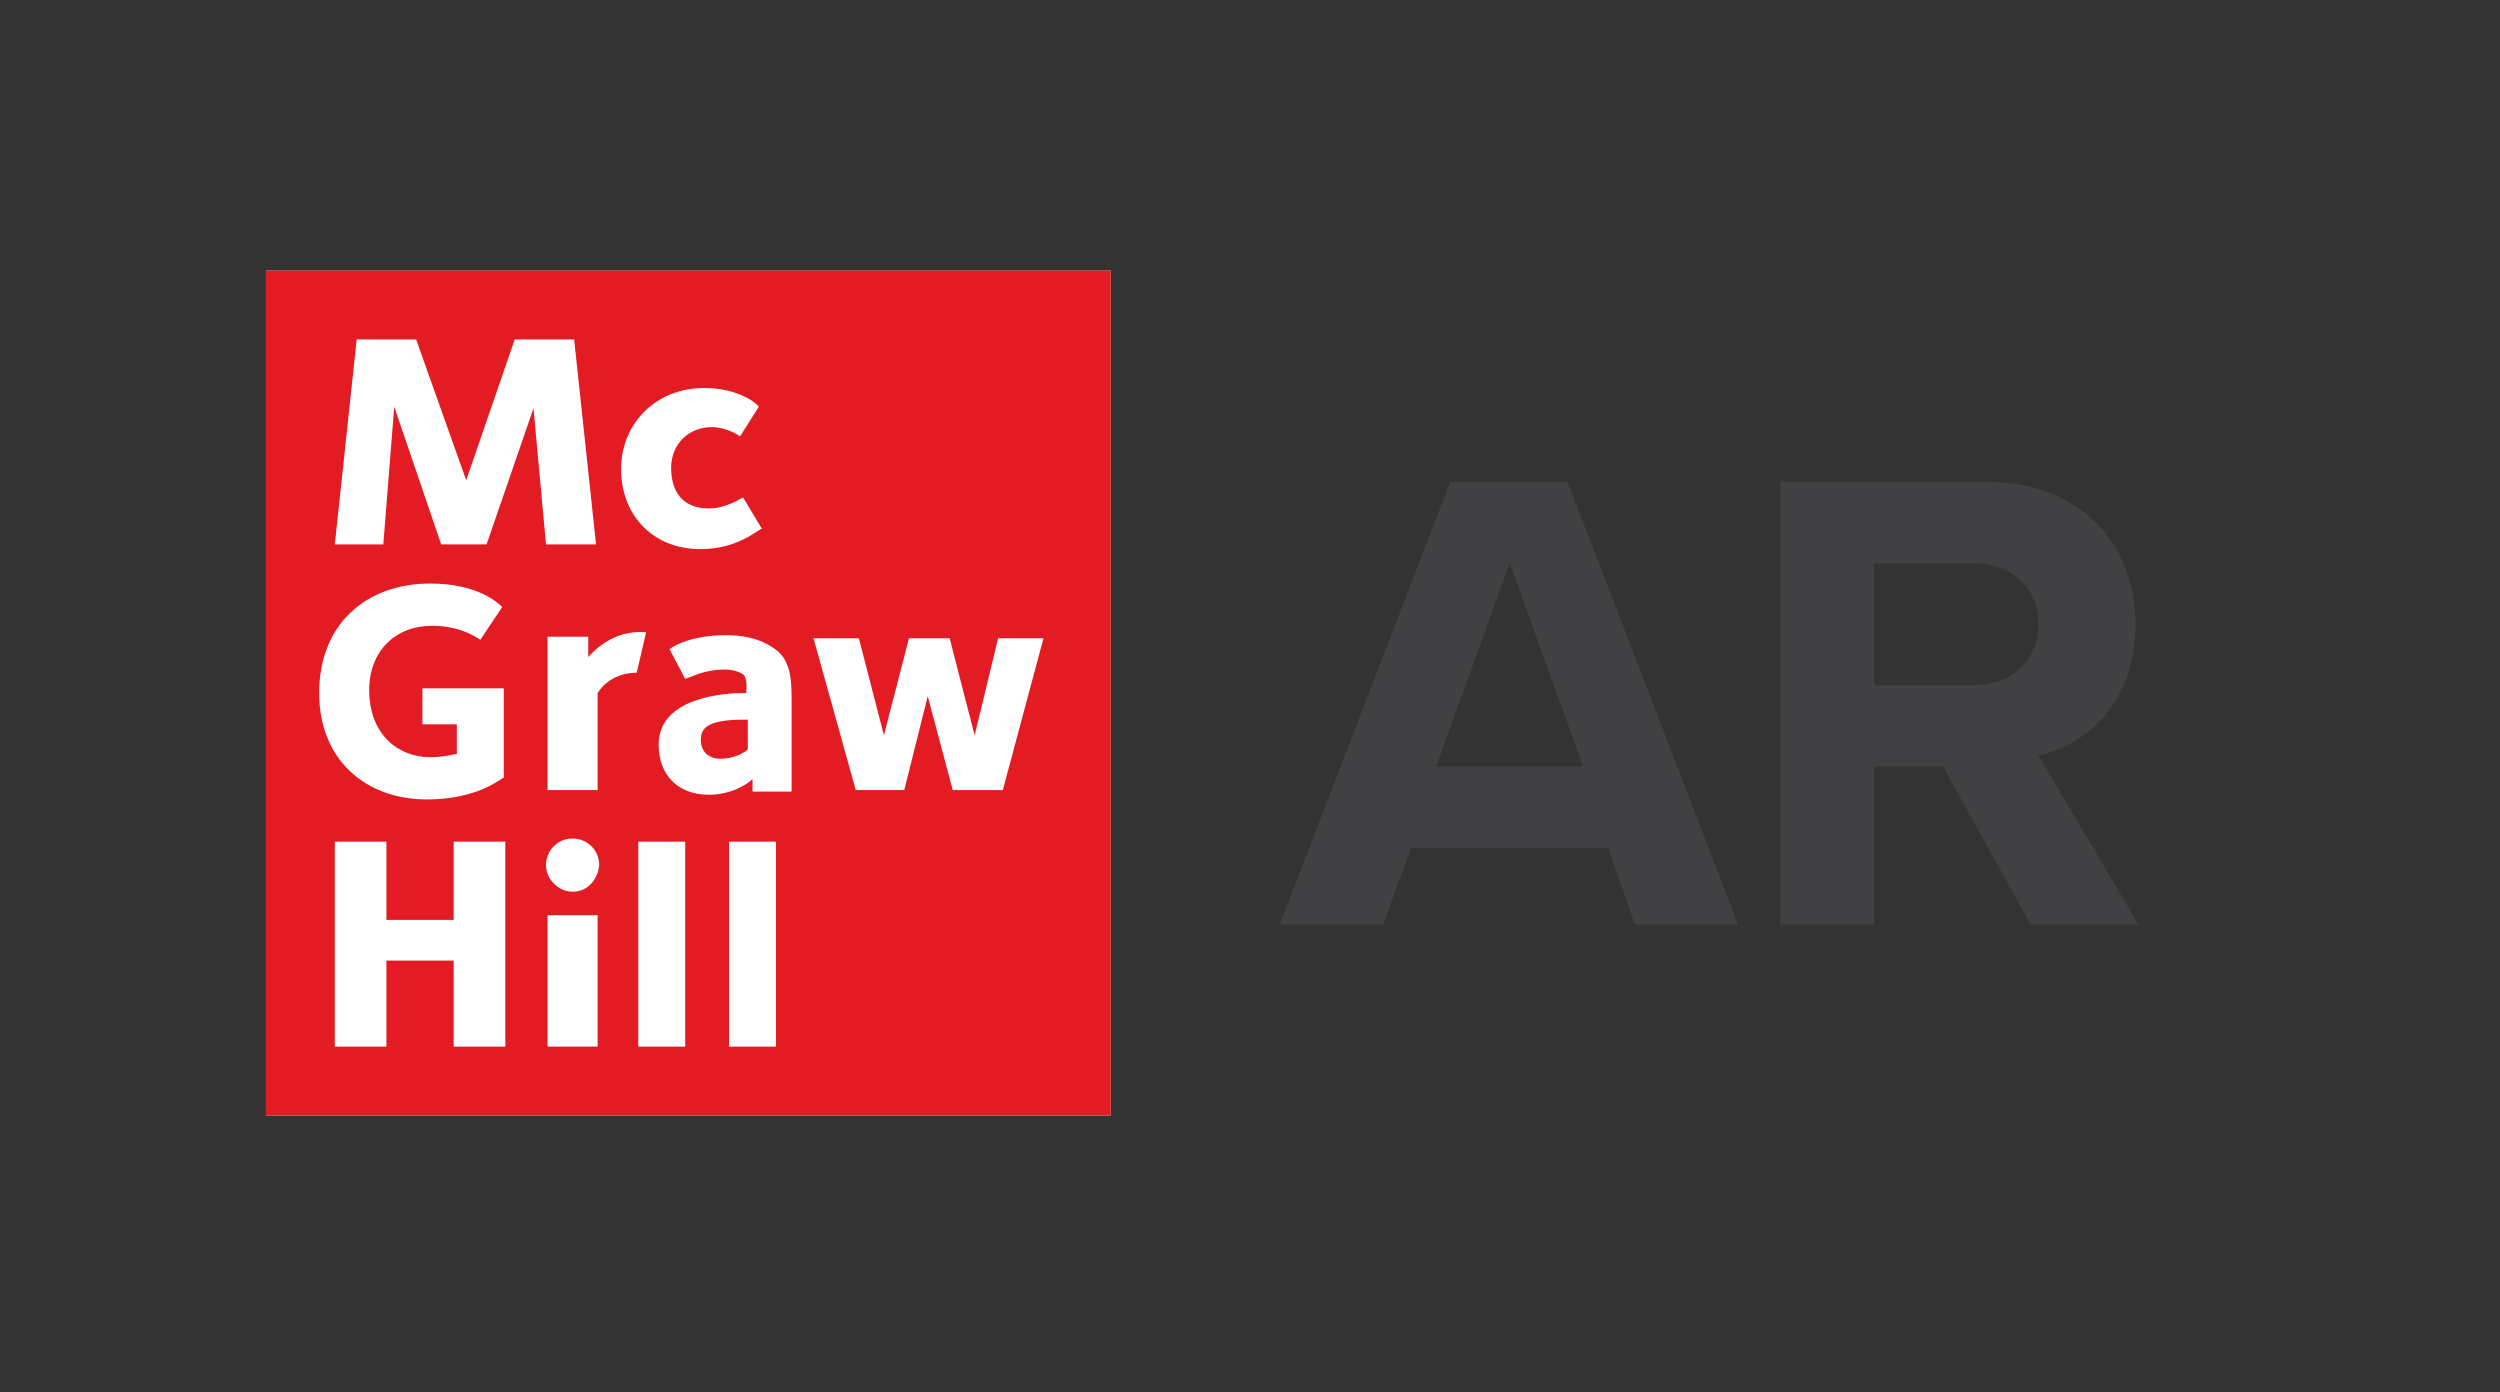 <?xml version="1.0" encoding="utf-8"?>
<!-- Generator: Adobe Illustrator 25.4.1, SVG Export Plug-In . SVG Version: 6.00 Build 0)  -->
<svg version="1.1" id="Layer_1" xmlns="http://www.w3.org/2000/svg" xmlns:xlink="http://www.w3.org/1999/xlink" x="0px" y="0px"
	 viewBox="0 0 159.8 89" style="enable-background:new 0 0 159.8 89;" xml:space="preserve">
<rect x="0" y="0" width="159.8" height="89" fill="#333333" stroke="none"/>
<style type="text/css">
	.st0{fill:#FFFFFF;}
	.st1{fill:#E31B22;}
	.st2{clip-path:url(#SVGID_00000083053215508582984610000008163057019553674624_);fill:#FFFFFF;}
	.st3{fill:#414042;}
</style>
<rect x="17" y="17.3" class="st0" width="54" height="54"/>
<rect x="17" y="17.3" class="st1" width="54" height="54"/>
<polygon class="st0" points="34.9,34.8 34.1,26.1 31.1,34.8 28.2,34.8 25.2,26 24.5,34.8 21.4,34.8 22.8,21.7 26.6,21.7 29.8,30.7 
	32.9,21.7 36.7,21.7 38.1,34.8 "/>
<g>
	<defs>
		<rect id="SVGID_1_" x="17" y="17.3" width="54" height="54"/>
	</defs>
	<clipPath id="SVGID_00000103222963349199947200000010504458898577505208_">
		<use xlink:href="#SVGID_1_"  style="overflow:visible;"/>
	</clipPath>
	<path style="clip-path:url(#SVGID_00000103222963349199947200000010504458898577505208_);fill:#FFFFFF;" d="M44.8,35.1
		c-3.2,0-5.1-2.3-5.1-5.1c0-3,2.3-5.2,5.3-5.2c2.2,0,3.4,1,3.5,1.2l-1.2,1.9c-0.1-0.1-0.9-0.6-1.8-0.6c-1.5,0-2.6,1.1-2.6,2.6
		c0,1.6,0.8,2.6,2.4,2.6c1.2,0,2.1-0.7,2.2-0.7l1.2,2C48.5,33.8,47.2,35.1,44.8,35.1"/>
	<polygon style="clip-path:url(#SVGID_00000103222963349199947200000010504458898577505208_);fill:#FFFFFF;" points="29,66.9 
		29,61.4 24.7,61.4 24.7,66.9 21.4,66.9 21.4,53.8 24.7,53.8 24.7,58.8 29,58.8 29,53.8 32.3,53.8 32.3,66.9 	"/>
	<path style="clip-path:url(#SVGID_00000103222963349199947200000010504458898577505208_);fill:#FFFFFF;" d="M36.6,57
		c-0.9,0-1.7-0.8-1.7-1.7c0-0.9,0.7-1.7,1.7-1.7c0.9,0,1.7,0.7,1.7,1.7C38.2,56.3,37.5,57,36.6,57 M35,58.5h3.2v8.4H35V58.5z"/>
	
		<rect x="40.8" y="53.8" style="clip-path:url(#SVGID_00000103222963349199947200000010504458898577505208_);fill:#FFFFFF;" width="3" height="13.1"/>
	
		<rect x="46.6" y="53.8" style="clip-path:url(#SVGID_00000103222963349199947200000010504458898577505208_);fill:#FFFFFF;" width="3" height="13.1"/>
	<path style="clip-path:url(#SVGID_00000103222963349199947200000010504458898577505208_);fill:#FFFFFF;" d="M27.3,51.1
		c-4,0-6.9-2.6-6.9-6.8c0-4.4,3-7,7.1-7c3,0,4.3,1.2,4.6,1.5l-1.4,2.1c-0.3-0.2-1.3-0.9-3.1-0.9c-2.3,0-4,1.6-4,4.1
		c0,2.9,1.9,4.3,3.9,4.3c0.9,0,1.5-0.2,1.7-0.2v-1.9H27v-2.3h5.2v5.7C32.1,49.7,30.6,51.1,27.3,51.1"/>
	<polygon style="clip-path:url(#SVGID_00000103222963349199947200000010504458898577505208_);fill:#FFFFFF;" points="64.1,50.5 
		60.9,50.5 59.3,44.5 57.8,50.5 54.7,50.5 52,40.8 54.9,40.8 56.5,47 58.1,40.8 60.7,40.8 62.3,47 63.8,40.8 66.7,40.8 	"/>
	<path style="clip-path:url(#SVGID_00000103222963349199947200000010504458898577505208_);fill:#FFFFFF;" d="M40.7,43
		c-1.4,0-2.2,0.8-2.5,1.3v6.2H35v-9.8h2.6V42c0.1-0.1,1.3-1.6,3.3-1.6c0,0,0.1,0,0.2,0c0.1,0,0.2,0,0.2,0L40.7,43z"/>
	<path style="clip-path:url(#SVGID_00000103222963349199947200000010504458898577505208_);fill:#FFFFFF;" d="M48.1,50.6v-0.8
		c-0.2,0.2-1.2,1-2.8,1c-2,0-3.2-1.3-3.2-3.2c0-3.1,4.4-3.3,5.4-3.3h0.2c0-0.3,0.1-0.9-0.2-1.2c-0.2-0.1-0.5-0.3-1.2-0.3
		c-0.8,0-1.5,0.2-2,0.4c-0.2,0.1-0.3,0.1-0.5,0.2c0,0,0,0,0,0l-1-1.9c0,0,0,0,0,0c0.1-0.1,0.3-0.2,0.5-0.3c0.6-0.3,1.7-0.6,3.1-0.6
		c1.5,0,2.6,0.4,3.4,1.1c0.8,0.8,0.8,2,0.8,3.2v5.7H48.1z M47.8,46c-0.8,0-2.1,0-2.7,0.5c-0.2,0.2-0.3,0.4-0.3,0.8
		c0,0.9,0.7,1.2,1.2,1.2c1.1,0,1.7-0.5,1.8-0.6V46z"/>
</g>
<g>
	<path class="st3" d="M102.8,54.2H90.2l-1.8,4.9h-6.6l10.9-28.3h7.5l10.9,28.3h-6.6L102.8,54.2z M91.8,49h9.4l-4.7-13L91.8,49z"/>
	<path class="st3" d="M124.2,49h-4.4v10.1h-6V30.8H127c5.9,0,9.5,3.9,9.5,9.1c0,5-3.1,7.7-6.2,8.4l6.4,10.8h-6.9L124.2,49z
		 M126.1,36h-6.3v7.8h6.3c2.4,0,4.2-1.5,4.2-3.9S128.5,36,126.1,36z"/>
</g>
<g>
</g>
<g>
</g>
<g>
</g>
<g>
</g>
<g>
</g>
<g>
</g>
</svg>
